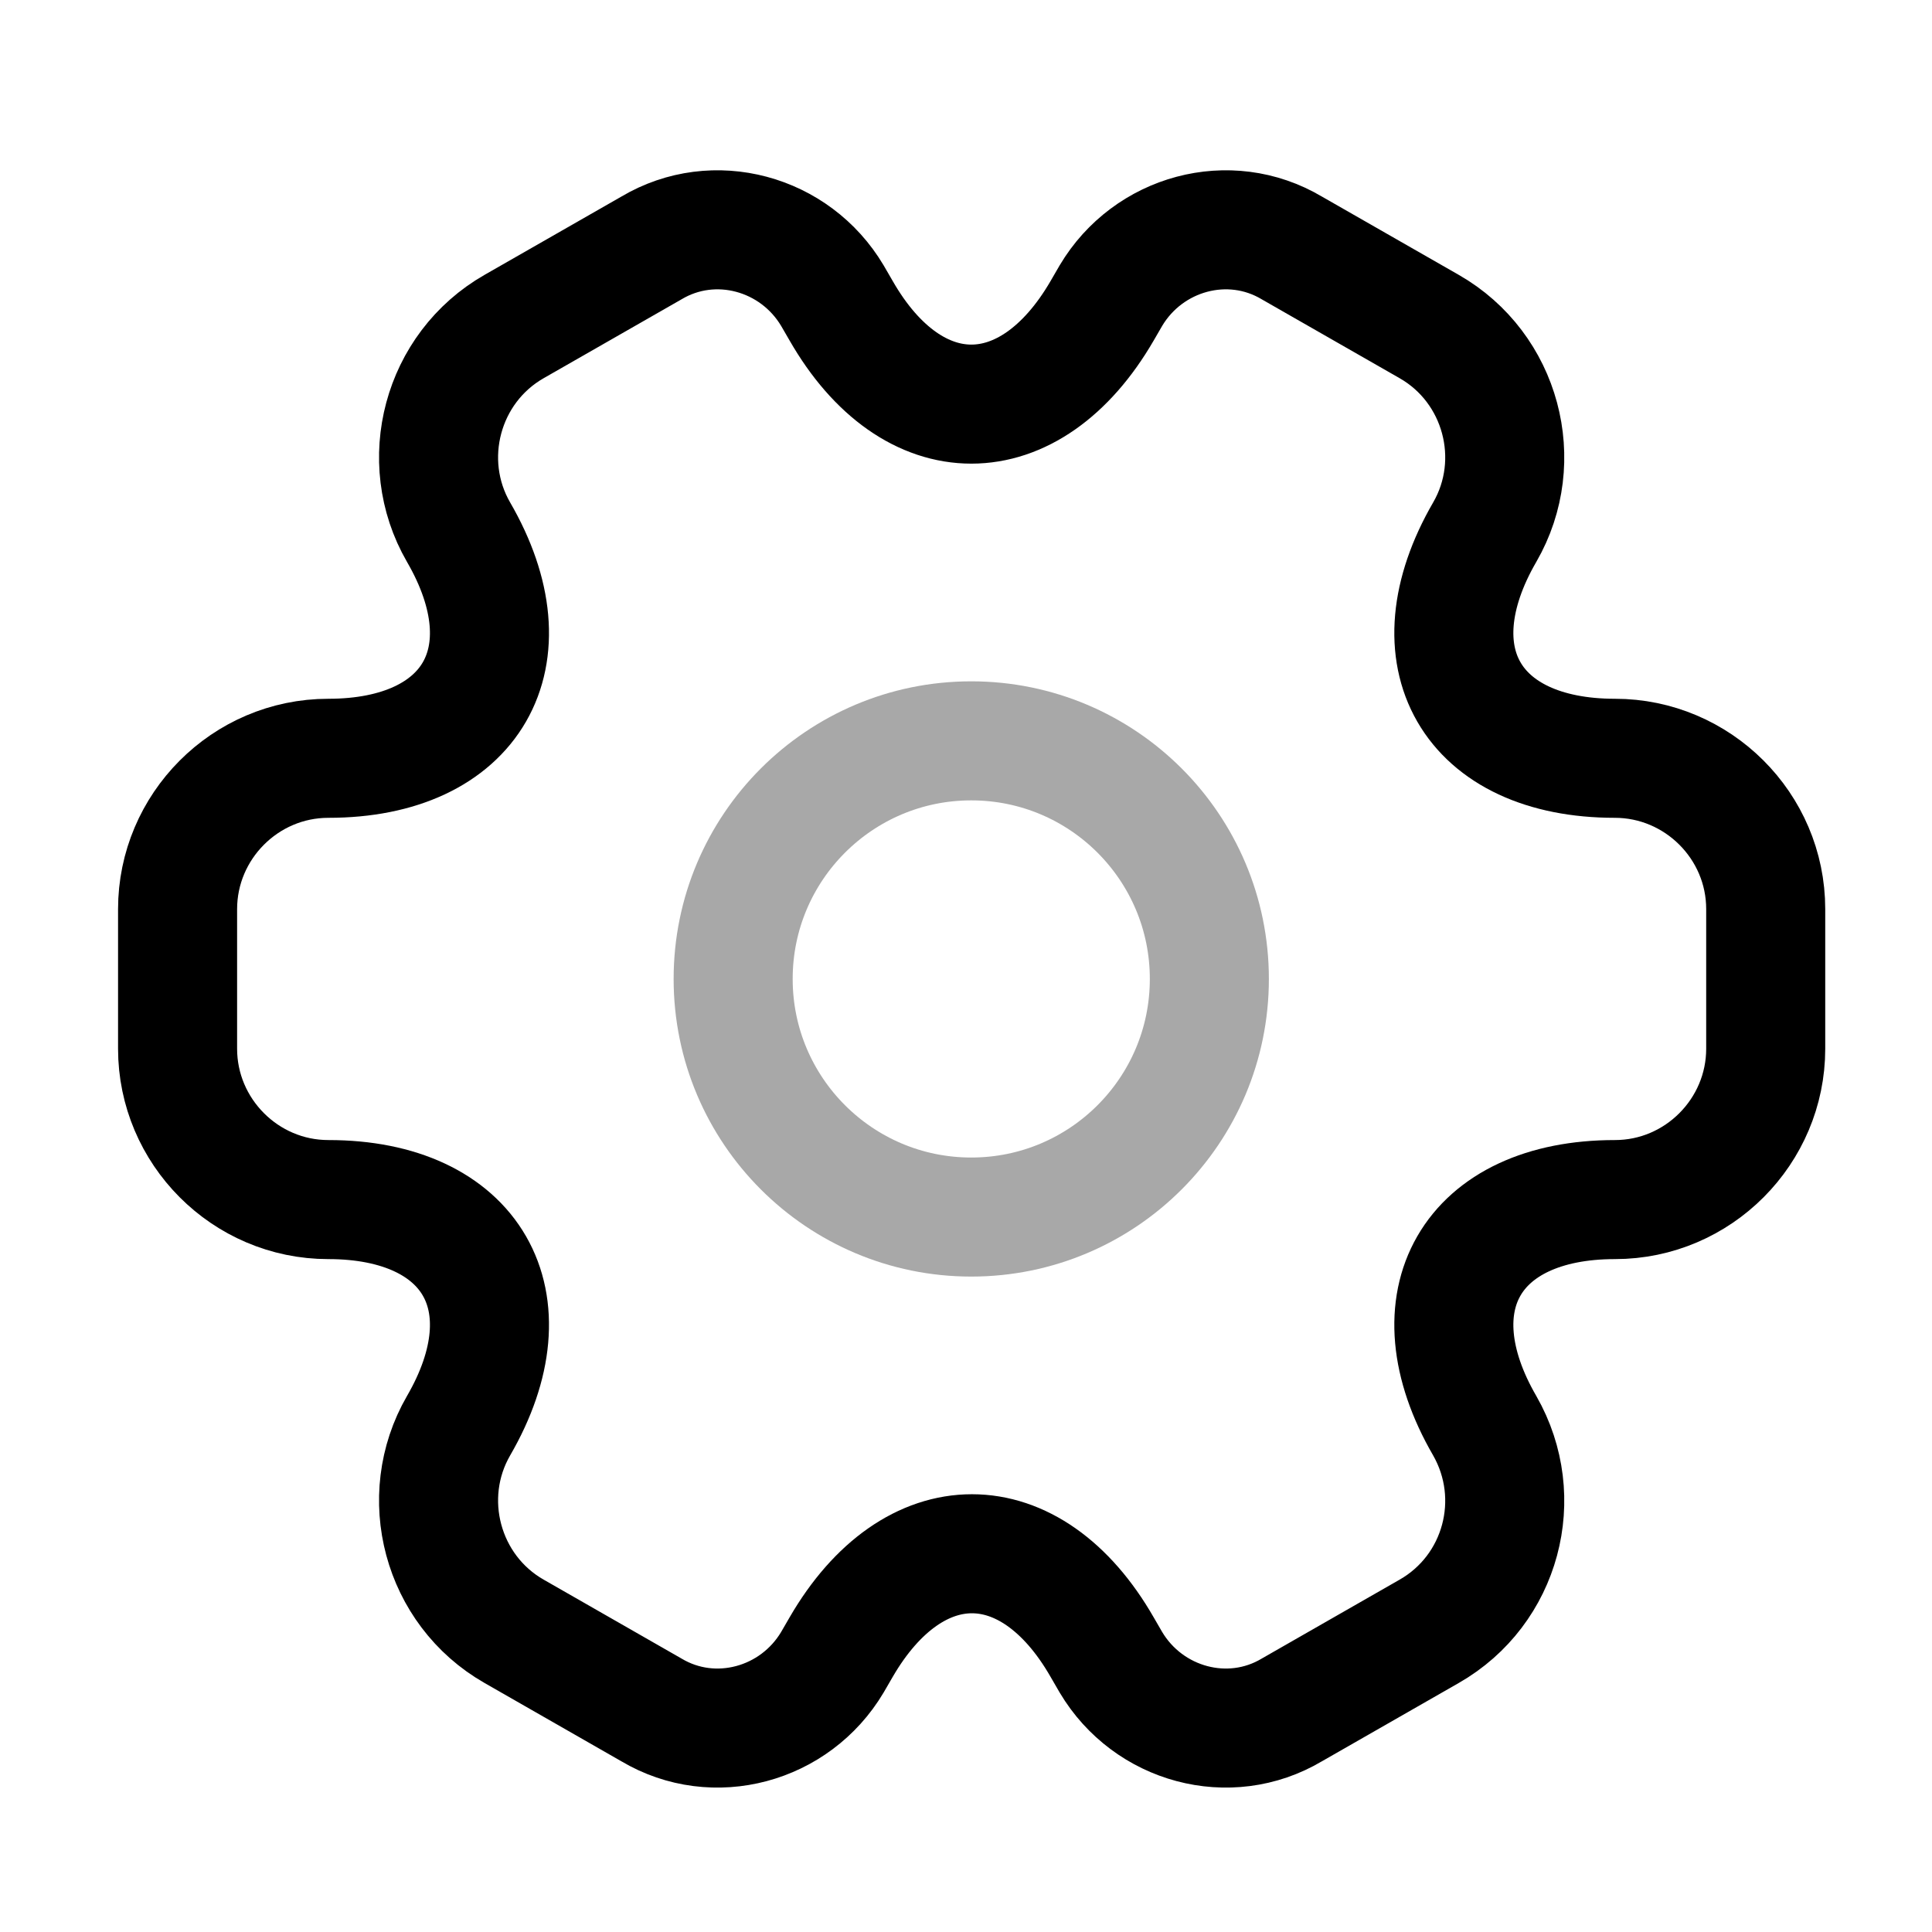 <svg width="71" height="71" viewBox="0 0 71 71" fill="none" xmlns="http://www.w3.org/2000/svg">
<path opacity="0.34" d="M35.693 44.726C40.526 44.726 44.443 40.808 44.443 35.976C44.443 31.143 40.526 27.226 35.693 27.226C30.861 27.226 26.943 31.143 26.943 35.976C26.943 40.808 30.861 44.726 35.693 44.726Z" stroke="black" stroke-width="4.375" stroke-miterlimit="10" stroke-linecap="round" stroke-linejoin="round"/>
<path d="M6.526 38.542V33.409C6.526 30.375 9.006 27.867 12.068 27.867C17.347 27.867 19.506 24.134 16.851 19.555C15.335 16.93 16.239 13.517 18.893 12L23.939 9.113C26.243 7.742 29.218 8.559 30.589 10.863L30.91 11.417C33.535 15.996 37.851 15.996 40.505 11.417L40.826 10.863C42.197 8.559 45.172 7.742 47.476 9.113L52.522 12C55.176 13.517 56.081 16.93 54.564 19.555C51.91 24.134 54.068 27.867 59.347 27.867C62.38 27.867 64.889 30.346 64.889 33.409V38.542C64.889 41.575 62.41 44.084 59.347 44.084C54.068 44.084 51.91 47.817 54.564 52.396C56.081 55.05 55.176 58.434 52.522 59.95L47.476 62.838C45.172 64.209 42.197 63.392 40.826 61.088L40.505 60.534C37.88 55.955 33.564 55.955 30.91 60.534L30.589 61.088C29.218 63.392 26.243 64.209 23.939 62.838L18.893 59.95C16.239 58.434 15.335 55.021 16.851 52.396C19.506 47.817 17.347 44.084 12.068 44.084C9.006 44.084 6.526 41.575 6.526 38.542Z" stroke="black" stroke-width="4.375" stroke-miterlimit="10" stroke-linecap="round" stroke-linejoin="round"/>
</svg>
